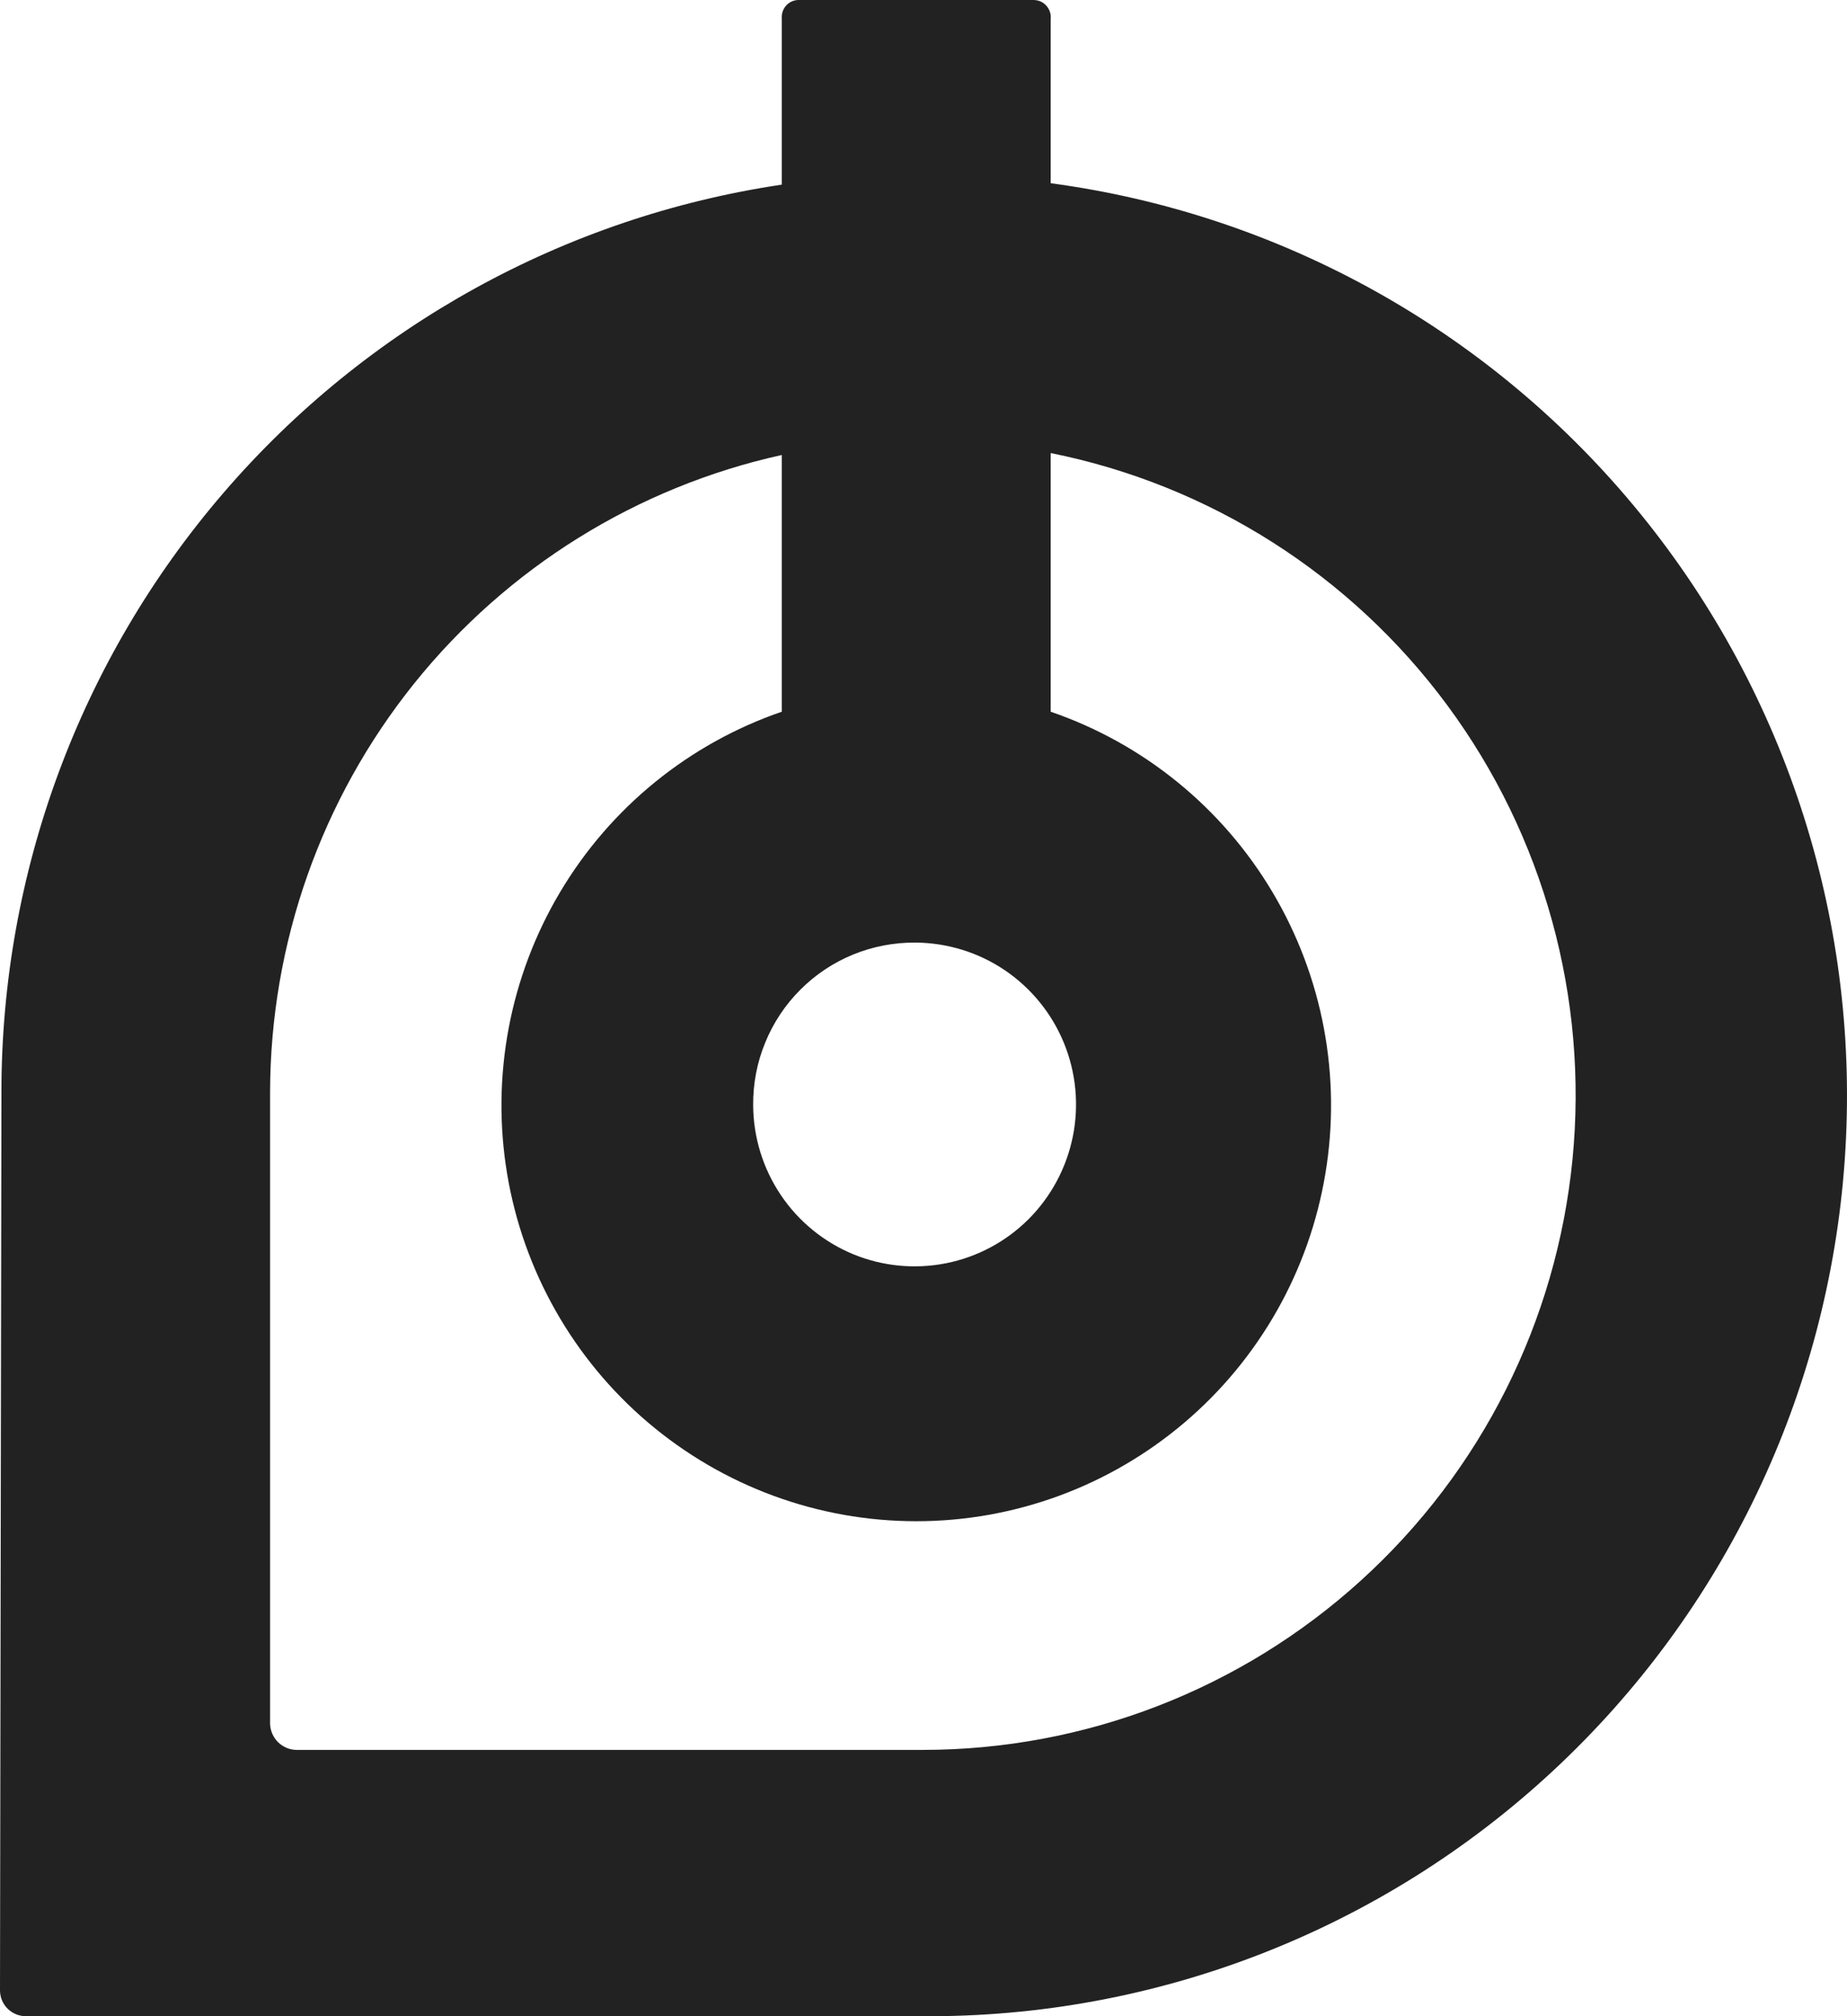 <svg width="22" height="24" viewBox="0 0 22 24" fill="none" xmlns="http://www.w3.org/2000/svg">
<path d="M12.515 2.181V0.222C12.518 0.194 12.514 0.165 12.505 0.138C12.495 0.111 12.48 0.086 12.461 0.065C12.441 0.044 12.417 0.027 12.391 0.016C12.365 0.005 12.336 -0 12.308 3.64408e-05H9.517C9.489 -0.001 9.46 0.005 9.434 0.016C9.408 0.027 9.384 0.044 9.365 0.065C9.346 0.086 9.331 0.111 9.322 0.138C9.313 0.165 9.31 0.194 9.312 0.222V2.198C6.728 2.582 4.367 3.885 2.661 5.868C0.954 7.851 0.016 10.383 0.017 13.002L0 23.692C0 23.773 0.032 23.852 0.09 23.91C0.148 23.967 0.226 24 0.307 24H10.991C13.771 24.019 16.455 22.976 18.495 21.082C20.535 19.189 21.779 16.587 21.973 13.808C22.168 11.028 21.298 8.278 19.541 6.118C17.784 3.958 15.271 2.55 12.515 2.181ZM10.905 11.22C11.285 11.223 11.655 11.337 11.97 11.55C12.284 11.763 12.529 12.064 12.673 12.416C12.817 12.768 12.854 13.154 12.779 13.527C12.704 13.9 12.521 14.242 12.253 14.511C11.984 14.78 11.642 14.963 11.27 15.037C10.898 15.111 10.512 15.074 10.161 14.929C9.811 14.784 9.51 14.538 9.299 14.223C9.087 13.907 8.973 13.536 8.971 13.156C8.969 12.901 9.017 12.648 9.114 12.412C9.21 12.176 9.353 11.961 9.533 11.781C9.713 11.601 9.927 11.458 10.163 11.362C10.398 11.266 10.651 11.218 10.905 11.22ZM10.991 20.83H3.527C3.446 20.828 3.37 20.795 3.312 20.738C3.255 20.682 3.221 20.605 3.217 20.525V13.002C3.22 11.231 3.826 9.514 4.934 8.135C6.043 6.756 7.587 5.797 9.312 5.416V8.472C8.206 8.852 7.27 9.613 6.671 10.62C6.072 11.627 5.848 12.814 6.04 13.97C6.232 15.126 6.828 16.177 7.72 16.934C8.613 17.692 9.744 18.108 10.914 18.108C12.084 18.108 13.215 17.692 14.108 16.934C15 16.177 15.595 15.126 15.787 13.97C15.98 12.814 15.756 11.627 15.157 10.62C14.558 9.613 13.622 8.852 12.515 8.472V5.393C14.408 5.772 16.092 6.843 17.241 8.398C18.389 9.952 18.92 11.879 18.73 13.804C18.54 15.729 17.643 17.514 16.212 18.812C14.782 20.111 12.921 20.83 10.991 20.83Z" fill="#222222"/>
</svg>

